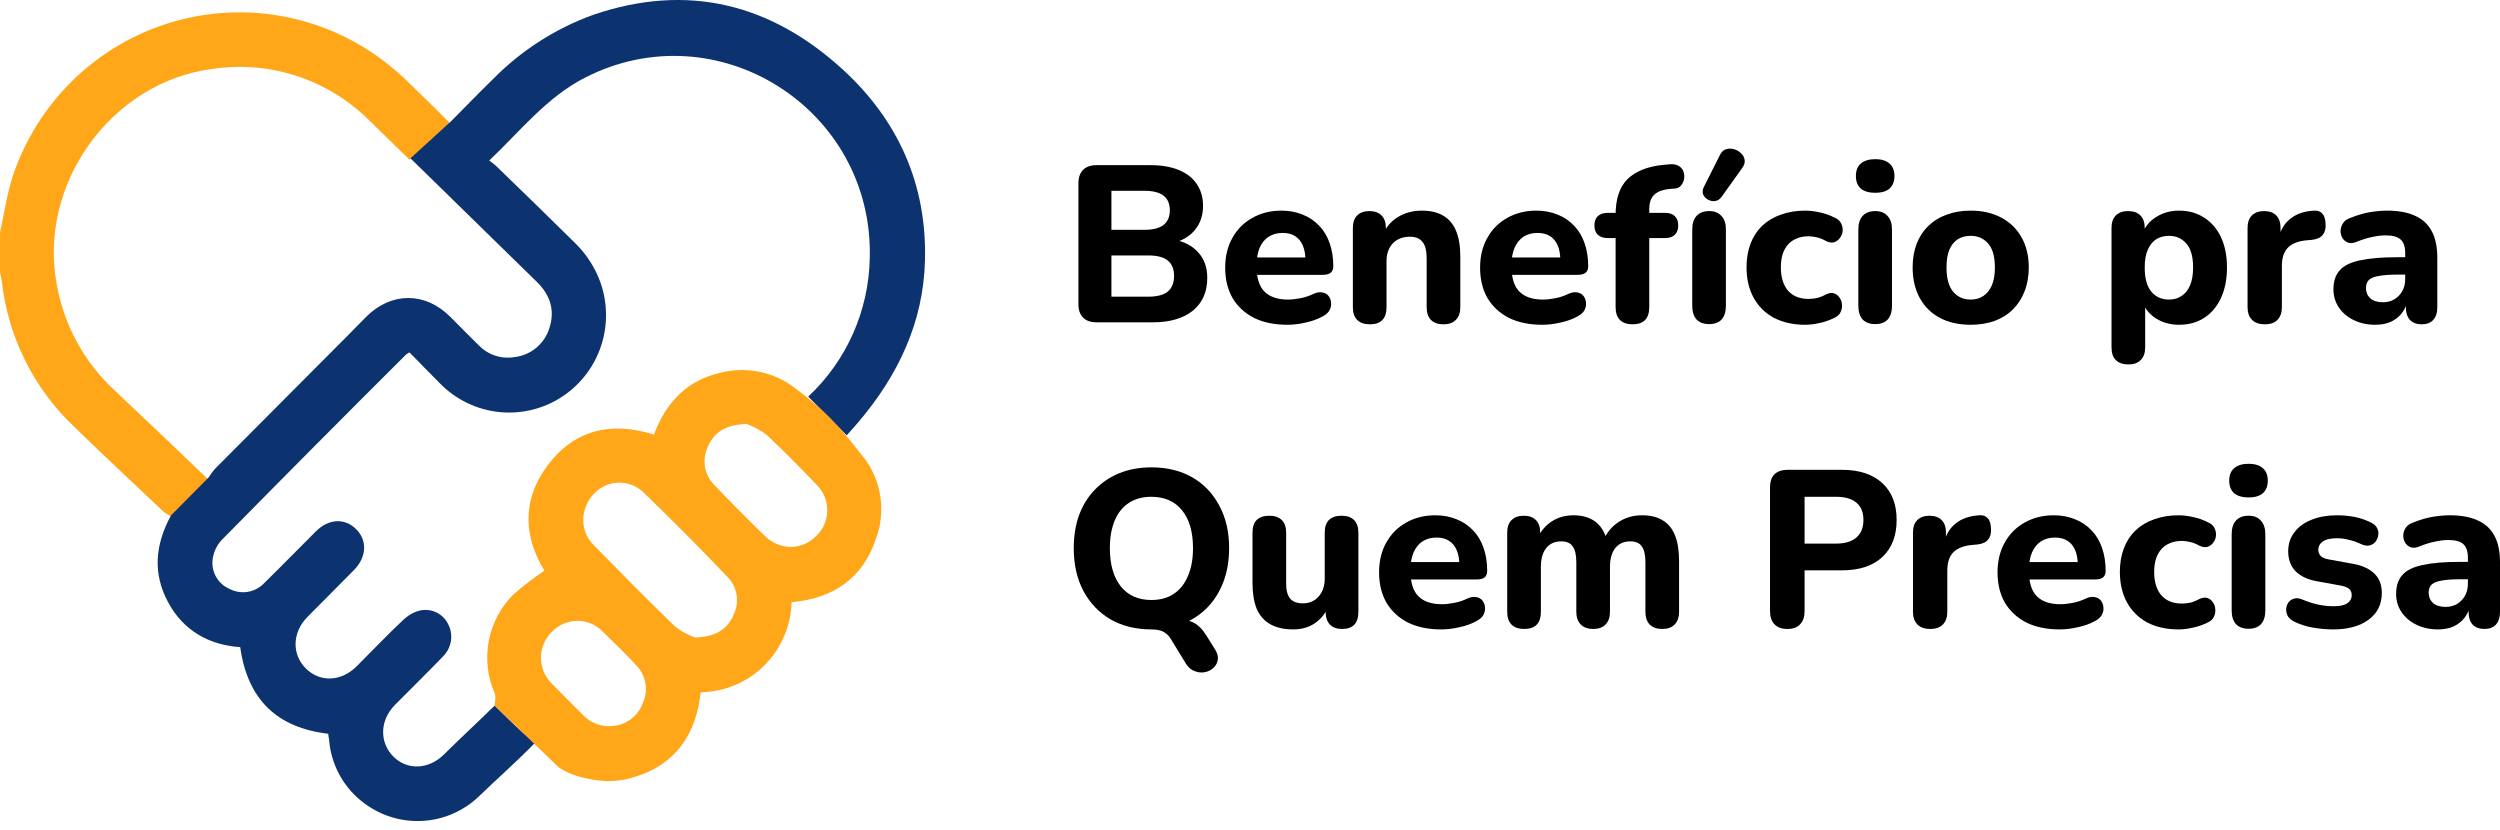 <svg xmlns="http://www.w3.org/2000/svg" width="220" height="73" viewBox="0 0 220 73" fill="none"><path d="M96.491 28.364C95.981 28.364 95.589 28.227 95.314 27.952C95.04 27.677 94.902 27.285 94.902 26.775V16.123C94.902 15.613 95.04 15.221 95.314 14.946C95.589 14.672 95.981 14.534 96.491 14.534H101.238C102.219 14.534 103.056 14.678 103.749 14.966C104.442 15.254 104.965 15.666 105.318 16.202C105.685 16.738 105.868 17.379 105.868 18.124C105.868 18.948 105.632 19.648 105.161 20.223C104.691 20.799 104.043 21.184 103.219 21.38V21.067C104.174 21.237 104.913 21.616 105.436 22.204C105.972 22.78 106.24 23.532 106.24 24.46C106.24 25.689 105.815 26.651 104.965 27.344C104.115 28.024 102.945 28.364 101.454 28.364H96.491ZM97.805 26.108H101.042C101.827 26.108 102.402 25.957 102.768 25.657C103.134 25.343 103.318 24.885 103.318 24.284C103.318 23.682 103.134 23.231 102.768 22.93C102.402 22.629 101.827 22.479 101.042 22.479H97.805V26.108ZM97.805 20.223H100.709C101.467 20.223 102.029 20.079 102.396 19.791C102.762 19.504 102.945 19.072 102.945 18.497C102.945 17.934 102.762 17.509 102.396 17.222C102.029 16.934 101.467 16.79 100.709 16.79H97.805V20.223Z" fill="black"></path><path d="M113.289 28.58C112.151 28.58 111.17 28.377 110.346 27.971C109.535 27.553 108.908 26.971 108.463 26.226C108.032 25.467 107.816 24.578 107.816 23.558C107.816 22.564 108.025 21.694 108.443 20.949C108.862 20.19 109.444 19.602 110.189 19.183C110.948 18.752 111.804 18.536 112.759 18.536C113.452 18.536 114.08 18.654 114.642 18.889C115.204 19.111 115.688 19.438 116.094 19.87C116.499 20.288 116.806 20.805 117.016 21.42C117.225 22.021 117.33 22.695 117.33 23.44C117.33 23.689 117.251 23.878 117.094 24.009C116.937 24.127 116.708 24.186 116.408 24.186H110.248V22.655H115.191L114.878 22.93C114.878 22.394 114.799 21.949 114.642 21.596C114.485 21.23 114.256 20.955 113.956 20.772C113.668 20.589 113.308 20.498 112.877 20.498C112.393 20.498 111.981 20.609 111.641 20.831C111.301 21.053 111.039 21.374 110.856 21.792C110.673 22.211 110.582 22.714 110.582 23.303V23.46C110.582 24.454 110.81 25.186 111.268 25.657C111.739 26.128 112.432 26.363 113.348 26.363C113.661 26.363 114.021 26.324 114.426 26.245C114.832 26.167 115.211 26.043 115.564 25.872C115.865 25.729 116.133 25.683 116.368 25.735C116.604 25.774 116.787 25.879 116.918 26.049C117.048 26.219 117.12 26.415 117.133 26.638C117.16 26.86 117.114 27.082 116.996 27.305C116.878 27.514 116.682 27.69 116.408 27.834C115.963 28.083 115.46 28.266 114.897 28.383C114.348 28.514 113.812 28.58 113.289 28.58Z" fill="black"></path><path d="M120.543 28.54C120.059 28.54 119.687 28.41 119.425 28.148C119.177 27.887 119.052 27.514 119.052 27.03V20.066C119.052 19.582 119.177 19.216 119.425 18.968C119.687 18.706 120.046 18.575 120.504 18.575C120.975 18.575 121.334 18.706 121.583 18.968C121.831 19.216 121.956 19.582 121.956 20.066V21.184L121.74 20.537C122.041 19.896 122.485 19.406 123.074 19.066C123.675 18.713 124.355 18.536 125.114 18.536C125.885 18.536 126.52 18.686 127.017 18.987C127.514 19.275 127.886 19.72 128.135 20.321C128.383 20.91 128.507 21.662 128.507 22.577V27.03C128.507 27.514 128.377 27.887 128.115 28.148C127.867 28.41 127.5 28.54 127.017 28.54C126.546 28.54 126.18 28.41 125.918 28.148C125.67 27.887 125.545 27.514 125.545 27.03V22.714C125.545 22.047 125.421 21.57 125.173 21.282C124.937 20.982 124.571 20.831 124.074 20.831C123.446 20.831 122.943 21.027 122.564 21.42C122.198 21.812 122.014 22.335 122.014 22.989V27.03C122.014 28.037 121.524 28.54 120.543 28.54Z" fill="black"></path><path d="M135.721 28.58C134.583 28.58 133.602 28.377 132.778 27.971C131.968 27.553 131.34 26.971 130.895 26.226C130.464 25.467 130.248 24.578 130.248 23.558C130.248 22.564 130.457 21.694 130.876 20.949C131.294 20.19 131.876 19.602 132.621 19.183C133.38 18.752 134.237 18.536 135.191 18.536C135.884 18.536 136.512 18.654 137.074 18.889C137.637 19.111 138.121 19.438 138.526 19.87C138.931 20.288 139.239 20.805 139.448 21.42C139.657 22.021 139.762 22.695 139.762 23.44C139.762 23.689 139.683 23.878 139.526 24.009C139.369 24.127 139.141 24.186 138.84 24.186H132.68V22.655H137.624L137.31 22.93C137.31 22.394 137.231 21.949 137.074 21.596C136.917 21.23 136.689 20.955 136.388 20.772C136.1 20.589 135.74 20.498 135.309 20.498C134.825 20.498 134.413 20.609 134.073 20.831C133.733 21.053 133.471 21.374 133.288 21.792C133.105 22.211 133.014 22.714 133.014 23.303V23.46C133.014 24.454 133.243 25.186 133.7 25.657C134.171 26.128 134.864 26.363 135.78 26.363C136.094 26.363 136.453 26.324 136.859 26.245C137.264 26.167 137.643 26.043 137.996 25.872C138.297 25.729 138.565 25.683 138.801 25.735C139.036 25.774 139.219 25.879 139.35 26.049C139.481 26.219 139.553 26.415 139.566 26.638C139.592 26.86 139.546 27.082 139.428 27.305C139.311 27.514 139.114 27.69 138.84 27.834C138.395 28.083 137.892 28.266 137.329 28.383C136.78 28.514 136.244 28.58 135.721 28.58Z" fill="black"></path><path d="M143.663 28.54C143.18 28.54 142.807 28.41 142.545 28.148C142.297 27.887 142.173 27.514 142.173 27.03V20.949H141.466C141.1 20.949 140.812 20.851 140.603 20.655C140.407 20.459 140.309 20.19 140.309 19.85C140.309 19.484 140.407 19.21 140.603 19.026C140.812 18.83 141.1 18.732 141.466 18.732H143.036L142.173 19.517V18.909C142.173 17.509 142.519 16.463 143.212 15.77C143.918 15.077 144.951 14.659 146.312 14.515L146.939 14.456C147.279 14.43 147.547 14.482 147.744 14.613C147.953 14.744 148.09 14.914 148.155 15.123C148.221 15.332 148.234 15.548 148.195 15.77C148.155 15.979 148.064 16.169 147.92 16.339C147.789 16.496 147.606 16.581 147.371 16.594L147.096 16.614C146.39 16.666 145.887 16.836 145.586 17.124C145.285 17.398 145.135 17.823 145.135 18.399V19.066L144.762 18.732H146.527C146.907 18.732 147.194 18.83 147.39 19.026C147.587 19.21 147.685 19.484 147.685 19.85C147.685 20.19 147.587 20.459 147.39 20.655C147.194 20.851 146.907 20.949 146.527 20.949H145.135V27.03C145.135 28.037 144.644 28.54 143.663 28.54Z" fill="black"></path><path d="M150.408 28.521C149.924 28.521 149.552 28.383 149.29 28.109C149.042 27.821 148.917 27.422 148.917 26.912V20.203C148.917 19.68 149.042 19.282 149.29 19.007C149.552 18.719 149.924 18.575 150.408 18.575C150.879 18.575 151.239 18.719 151.487 19.007C151.749 19.282 151.879 19.68 151.879 20.203V26.912C151.879 27.422 151.755 27.821 151.507 28.109C151.258 28.383 150.892 28.521 150.408 28.521ZM151.487 17.34C151.33 17.549 151.14 17.666 150.918 17.693C150.709 17.719 150.506 17.68 150.31 17.575C150.114 17.47 149.97 17.32 149.878 17.124C149.8 16.915 149.82 16.692 149.937 16.457L151.33 13.691C151.461 13.403 151.637 13.22 151.86 13.142C152.095 13.063 152.33 13.057 152.566 13.122C152.814 13.187 153.024 13.305 153.194 13.475C153.377 13.632 153.488 13.828 153.527 14.064C153.566 14.299 153.494 14.541 153.311 14.789L151.487 17.34Z" fill="black"></path><path d="M158.854 28.58C157.808 28.58 156.893 28.377 156.108 27.971C155.337 27.553 154.742 26.965 154.323 26.206C153.905 25.448 153.695 24.552 153.695 23.519C153.695 22.747 153.813 22.054 154.048 21.439C154.284 20.825 154.624 20.302 155.068 19.87C155.526 19.438 156.075 19.111 156.716 18.889C157.357 18.654 158.07 18.536 158.854 18.536C159.26 18.536 159.691 18.588 160.149 18.693C160.607 18.785 161.058 18.948 161.503 19.183C161.764 19.301 161.941 19.471 162.032 19.694C162.137 19.903 162.176 20.125 162.15 20.36C162.124 20.583 162.039 20.785 161.895 20.968C161.764 21.139 161.594 21.256 161.385 21.322C161.176 21.374 160.94 21.335 160.679 21.204C160.43 21.06 160.169 20.955 159.894 20.89C159.633 20.825 159.384 20.792 159.149 20.792C158.756 20.792 158.41 20.857 158.109 20.988C157.808 21.106 157.553 21.282 157.344 21.518C157.148 21.74 156.991 22.021 156.873 22.361C156.769 22.701 156.716 23.094 156.716 23.538C156.716 24.401 156.925 25.081 157.344 25.578C157.776 26.062 158.377 26.304 159.149 26.304C159.384 26.304 159.633 26.278 159.894 26.226C160.156 26.16 160.417 26.056 160.679 25.912C160.94 25.781 161.176 25.748 161.385 25.814C161.594 25.879 161.758 26.003 161.875 26.186C162.006 26.356 162.078 26.559 162.091 26.794C162.117 27.017 162.078 27.239 161.973 27.462C161.882 27.671 161.712 27.834 161.463 27.952C161.019 28.174 160.574 28.331 160.129 28.423C159.685 28.527 159.26 28.58 158.854 28.58Z" fill="black"></path><path d="M165.024 28.521C164.541 28.521 164.168 28.383 163.906 28.109C163.658 27.821 163.534 27.422 163.534 26.912V20.203C163.534 19.68 163.658 19.282 163.906 19.007C164.168 18.719 164.541 18.575 165.024 18.575C165.495 18.575 165.855 18.719 166.103 19.007C166.365 19.282 166.496 19.68 166.496 20.203V26.912C166.496 27.422 166.371 27.821 166.123 28.109C165.874 28.383 165.508 28.521 165.024 28.521ZM165.024 16.967C164.475 16.967 164.05 16.843 163.749 16.594C163.462 16.332 163.318 15.966 163.318 15.496C163.318 15.012 163.462 14.646 163.749 14.397C164.05 14.136 164.475 14.005 165.024 14.005C165.574 14.005 165.992 14.136 166.28 14.397C166.568 14.646 166.711 15.012 166.711 15.496C166.711 15.966 166.568 16.332 166.28 16.594C165.992 16.843 165.574 16.967 165.024 16.967Z" fill="black"></path><path d="M173.412 28.58C172.379 28.58 171.476 28.377 170.705 27.971C169.946 27.566 169.358 26.984 168.939 26.226C168.521 25.467 168.312 24.571 168.312 23.538C168.312 22.767 168.429 22.073 168.665 21.459C168.9 20.844 169.24 20.321 169.685 19.89C170.143 19.445 170.685 19.111 171.313 18.889C171.941 18.654 172.64 18.536 173.412 18.536C174.445 18.536 175.341 18.739 176.099 19.144C176.871 19.55 177.466 20.125 177.884 20.87C178.316 21.616 178.532 22.505 178.532 23.538C178.532 24.323 178.407 25.023 178.159 25.637C177.924 26.252 177.584 26.781 177.139 27.226C176.694 27.671 176.152 28.011 175.511 28.246C174.883 28.468 174.183 28.58 173.412 28.58ZM173.412 26.363C173.843 26.363 174.216 26.258 174.53 26.049C174.844 25.84 175.092 25.532 175.275 25.127C175.459 24.709 175.55 24.179 175.55 23.538C175.55 22.584 175.354 21.884 174.962 21.439C174.569 20.982 174.053 20.753 173.412 20.753C172.993 20.753 172.621 20.851 172.294 21.047C171.98 21.243 171.731 21.55 171.548 21.969C171.378 22.374 171.293 22.897 171.293 23.538C171.293 24.493 171.49 25.206 171.882 25.676C172.274 26.134 172.784 26.363 173.412 26.363Z" fill="black"></path><path d="M187.303 32.071C186.82 32.071 186.447 31.941 186.185 31.679C185.937 31.43 185.813 31.058 185.813 30.561V20.066C185.813 19.582 185.937 19.216 186.185 18.968C186.447 18.706 186.806 18.575 187.264 18.575C187.748 18.575 188.114 18.706 188.363 18.968C188.611 19.216 188.735 19.582 188.735 20.066V21.4L188.52 20.635C188.716 20.007 189.108 19.504 189.697 19.125C190.298 18.732 190.985 18.536 191.756 18.536C192.593 18.536 193.326 18.739 193.953 19.144C194.594 19.55 195.091 20.125 195.444 20.87C195.797 21.616 195.974 22.505 195.974 23.538C195.974 24.571 195.797 25.467 195.444 26.226C195.091 26.984 194.601 27.566 193.973 27.971C193.345 28.377 192.606 28.58 191.756 28.58C190.998 28.58 190.324 28.396 189.736 28.03C189.147 27.651 188.748 27.161 188.539 26.559H188.775V30.561C188.775 31.058 188.644 31.43 188.382 31.679C188.134 31.941 187.774 32.071 187.303 32.071ZM190.874 26.363C191.292 26.363 191.658 26.258 191.972 26.049C192.299 25.84 192.547 25.532 192.717 25.127C192.901 24.709 192.992 24.179 192.992 23.538C192.992 22.584 192.796 21.884 192.404 21.439C192.011 20.982 191.501 20.753 190.874 20.753C190.455 20.753 190.082 20.851 189.755 21.047C189.442 21.243 189.193 21.55 189.01 21.969C188.827 22.374 188.735 22.897 188.735 23.538C188.735 24.493 188.932 25.206 189.324 25.676C189.716 26.134 190.233 26.363 190.874 26.363Z" fill="black"></path><path d="M199.315 28.54C198.818 28.54 198.439 28.41 198.178 28.148C197.916 27.887 197.785 27.514 197.785 27.03V20.066C197.785 19.582 197.91 19.216 198.158 18.968C198.42 18.706 198.779 18.575 199.237 18.575C199.708 18.575 200.067 18.706 200.316 18.968C200.564 19.216 200.688 19.582 200.688 20.066V21.086H200.492C200.649 20.302 200.996 19.694 201.532 19.262C202.068 18.83 202.761 18.588 203.611 18.536C203.938 18.51 204.187 18.595 204.357 18.791C204.54 18.974 204.638 19.282 204.651 19.713C204.677 20.119 204.592 20.439 204.396 20.674C204.213 20.91 203.899 21.053 203.454 21.106L203.003 21.145C202.258 21.21 201.702 21.426 201.336 21.792C200.983 22.159 200.806 22.688 200.806 23.381V27.03C200.806 27.514 200.675 27.887 200.414 28.148C200.165 28.41 199.799 28.54 199.315 28.54Z" fill="black"></path><path d="M209.03 28.58C208.324 28.58 207.689 28.442 207.127 28.168C206.565 27.893 206.127 27.52 205.813 27.049C205.499 26.579 205.342 26.049 205.342 25.461C205.342 24.754 205.525 24.199 205.891 23.793C206.257 23.375 206.852 23.081 207.676 22.91C208.5 22.727 209.592 22.636 210.952 22.636H211.992V24.166H210.972C210.305 24.166 209.762 24.205 209.344 24.284C208.938 24.349 208.644 24.467 208.461 24.637C208.291 24.807 208.206 25.042 208.206 25.343C208.206 25.709 208.33 26.01 208.579 26.245C208.84 26.481 209.213 26.598 209.697 26.598C210.076 26.598 210.409 26.513 210.697 26.343C210.998 26.16 211.233 25.918 211.403 25.617C211.573 25.304 211.658 24.951 211.658 24.558V22.302C211.658 21.727 211.528 21.322 211.266 21.086C211.004 20.838 210.56 20.713 209.932 20.713C209.579 20.713 209.193 20.759 208.775 20.851C208.369 20.929 207.918 21.067 207.421 21.263C207.134 21.393 206.879 21.426 206.656 21.361C206.434 21.282 206.264 21.152 206.146 20.968C206.029 20.772 205.97 20.563 205.97 20.341C205.97 20.105 206.035 19.883 206.166 19.674C206.297 19.451 206.512 19.288 206.813 19.183C207.428 18.935 208.003 18.765 208.539 18.673C209.089 18.582 209.592 18.536 210.05 18.536C211.057 18.536 211.881 18.686 212.521 18.987C213.175 19.275 213.666 19.726 213.993 20.341C214.32 20.942 214.483 21.721 214.483 22.675V27.03C214.483 27.514 214.365 27.887 214.13 28.148C213.895 28.41 213.555 28.54 213.11 28.54C212.665 28.54 212.319 28.41 212.07 28.148C211.835 27.887 211.717 27.514 211.717 27.03V26.304L211.855 26.422C211.776 26.866 211.606 27.252 211.345 27.579C211.096 27.893 210.776 28.142 210.383 28.325C209.991 28.495 209.54 28.58 209.03 28.58Z" fill="black"></path><path d="M106.927 57.154C107.136 57.494 107.215 57.801 107.162 58.076C107.11 58.364 106.979 58.599 106.77 58.782C106.561 58.978 106.306 59.102 106.005 59.155C105.717 59.207 105.423 59.174 105.122 59.057C104.834 58.952 104.586 58.743 104.377 58.429L102.984 56.153C102.814 55.892 102.592 55.696 102.317 55.565C102.056 55.447 101.716 55.388 101.297 55.388L103.612 54.506C104.213 54.506 104.704 54.61 105.083 54.819C105.475 55.029 105.828 55.388 106.142 55.898L106.927 57.154ZM101.317 55.388C99.957 55.388 98.76 55.094 97.727 54.506C96.707 53.904 95.909 53.067 95.334 51.995C94.771 50.922 94.49 49.673 94.49 48.248C94.49 47.163 94.647 46.188 94.961 45.325C95.288 44.449 95.752 43.704 96.354 43.089C96.955 42.461 97.675 41.977 98.511 41.637C99.362 41.297 100.297 41.127 101.317 41.127C102.703 41.127 103.906 41.422 104.926 42.01C105.946 42.599 106.737 43.429 107.3 44.501C107.875 45.561 108.163 46.803 108.163 48.228C108.163 49.314 107.999 50.295 107.672 51.171C107.345 52.047 106.881 52.799 106.28 53.427C105.678 54.054 104.959 54.538 104.122 54.878C103.285 55.218 102.35 55.388 101.317 55.388ZM101.317 52.799C102.088 52.799 102.742 52.623 103.278 52.269C103.828 51.903 104.246 51.38 104.534 50.7C104.834 50.007 104.985 49.19 104.985 48.248C104.985 46.809 104.664 45.698 104.024 44.913C103.383 44.116 102.481 43.717 101.317 43.717C100.558 43.717 99.904 43.893 99.355 44.246C98.806 44.599 98.387 45.116 98.1 45.796C97.812 46.476 97.668 47.293 97.668 48.248C97.668 49.673 97.989 50.792 98.629 51.602C99.27 52.4 100.166 52.799 101.317 52.799Z" fill="black"></path><path d="M113.81 55.388C112.999 55.388 112.326 55.238 111.79 54.937C111.254 54.636 110.855 54.185 110.593 53.584C110.345 52.969 110.22 52.211 110.22 51.308V46.875C110.22 46.378 110.345 46.005 110.593 45.757C110.855 45.508 111.221 45.384 111.692 45.384C112.162 45.384 112.529 45.508 112.79 45.757C113.052 46.005 113.182 46.378 113.182 46.875V51.387C113.182 51.962 113.3 52.394 113.536 52.681C113.771 52.956 114.144 53.093 114.654 53.093C115.216 53.093 115.674 52.897 116.027 52.505C116.393 52.099 116.576 51.57 116.576 50.916V46.875C116.576 46.378 116.7 46.005 116.949 45.757C117.21 45.508 117.576 45.384 118.047 45.384C118.531 45.384 118.897 45.508 119.146 45.757C119.407 46.005 119.538 46.378 119.538 46.875V53.839C119.538 54.846 119.061 55.349 118.106 55.349C117.635 55.349 117.276 55.218 117.027 54.957C116.779 54.695 116.655 54.322 116.655 53.839V52.524L116.949 53.289C116.661 53.956 116.249 54.473 115.713 54.839C115.177 55.205 114.543 55.388 113.81 55.388Z" fill="black"></path><path d="M126.832 55.388C125.694 55.388 124.714 55.186 123.89 54.78C123.079 54.362 122.451 53.78 122.007 53.034C121.575 52.276 121.359 51.387 121.359 50.367C121.359 49.373 121.569 48.503 121.987 47.758C122.406 46.999 122.987 46.411 123.733 45.992C124.491 45.561 125.348 45.345 126.303 45.345C126.996 45.345 127.623 45.463 128.186 45.698C128.748 45.92 129.232 46.247 129.637 46.679C130.043 47.097 130.35 47.614 130.559 48.228C130.769 48.83 130.873 49.504 130.873 50.249C130.873 50.497 130.795 50.687 130.638 50.818C130.481 50.935 130.252 50.994 129.951 50.994H123.792V49.464H128.735L128.421 49.739C128.421 49.203 128.343 48.758 128.186 48.405C128.029 48.039 127.8 47.764 127.499 47.581C127.211 47.398 126.852 47.306 126.42 47.306C125.936 47.306 125.524 47.418 125.184 47.64C124.844 47.862 124.583 48.183 124.4 48.601C124.217 49.02 124.125 49.523 124.125 50.112V50.269C124.125 51.262 124.354 51.995 124.812 52.465C125.283 52.936 125.976 53.172 126.891 53.172C127.205 53.172 127.565 53.133 127.97 53.054C128.375 52.975 128.755 52.851 129.108 52.681C129.408 52.538 129.677 52.492 129.912 52.544C130.147 52.583 130.33 52.688 130.461 52.858C130.592 53.028 130.664 53.224 130.677 53.446C130.703 53.669 130.657 53.891 130.54 54.113C130.422 54.322 130.226 54.499 129.951 54.643C129.507 54.891 129.003 55.075 128.441 55.192C127.892 55.323 127.355 55.388 126.832 55.388Z" fill="black"></path><path d="M134.126 55.349C133.642 55.349 133.27 55.218 133.008 54.957C132.759 54.695 132.635 54.322 132.635 53.839V46.875C132.635 46.391 132.759 46.025 133.008 45.776C133.27 45.515 133.629 45.384 134.087 45.384C134.558 45.384 134.917 45.515 135.166 45.776C135.414 46.025 135.538 46.391 135.538 46.875V48.13L135.323 47.346C135.584 46.744 135.99 46.26 136.539 45.894C137.088 45.528 137.735 45.345 138.481 45.345C139.226 45.345 139.847 45.521 140.344 45.874C140.841 46.228 141.194 46.77 141.404 47.503H141.129C141.417 46.836 141.855 46.313 142.443 45.933C143.045 45.541 143.731 45.345 144.503 45.345C145.248 45.345 145.857 45.495 146.327 45.796C146.811 46.084 147.171 46.528 147.406 47.13C147.642 47.718 147.759 48.47 147.759 49.386V53.839C147.759 54.322 147.629 54.695 147.367 54.957C147.119 55.218 146.759 55.349 146.288 55.349C145.804 55.349 145.432 55.218 145.17 54.957C144.922 54.695 144.797 54.322 144.797 53.839V49.484C144.797 48.843 144.693 48.379 144.483 48.091C144.287 47.79 143.947 47.64 143.463 47.64C142.901 47.64 142.463 47.836 142.149 48.228C141.835 48.621 141.678 49.176 141.678 49.896V53.839C141.678 54.322 141.548 54.695 141.286 54.957C141.038 55.218 140.678 55.349 140.207 55.349C139.736 55.349 139.37 55.218 139.109 54.957C138.847 54.695 138.716 54.322 138.716 53.839V49.484C138.716 48.843 138.612 48.379 138.402 48.091C138.206 47.79 137.866 47.64 137.382 47.64C136.82 47.64 136.382 47.836 136.068 48.228C135.754 48.621 135.597 49.176 135.597 49.896V53.839C135.597 54.846 135.107 55.349 134.126 55.349Z" fill="black"></path><path d="M157.292 55.349C156.795 55.349 156.416 55.212 156.154 54.937C155.893 54.663 155.762 54.277 155.762 53.78V42.893C155.762 42.383 155.893 41.997 156.154 41.736C156.429 41.474 156.815 41.343 157.312 41.343H162.079C163.622 41.343 164.812 41.736 165.649 42.52C166.486 43.292 166.904 44.371 166.904 45.757C166.904 47.143 166.486 48.228 165.649 49.013C164.812 49.798 163.622 50.19 162.079 50.19H158.803V53.78C158.803 54.277 158.672 54.663 158.41 54.937C158.162 55.212 157.789 55.349 157.292 55.349ZM158.803 47.836H161.568C162.353 47.836 162.948 47.66 163.354 47.306C163.772 46.953 163.981 46.437 163.981 45.757C163.981 45.077 163.772 44.567 163.354 44.227C162.948 43.887 162.353 43.717 161.568 43.717H158.803V47.836Z" fill="black"></path><path d="M169.872 55.349C169.375 55.349 168.996 55.218 168.734 54.957C168.473 54.695 168.342 54.322 168.342 53.839V46.875C168.342 46.391 168.466 46.025 168.715 45.776C168.976 45.515 169.336 45.384 169.793 45.384C170.264 45.384 170.624 45.515 170.872 45.776C171.121 46.025 171.245 46.391 171.245 46.875V47.895H171.049C171.206 47.11 171.552 46.502 172.089 46.071C172.625 45.639 173.318 45.397 174.168 45.345C174.495 45.319 174.743 45.404 174.913 45.6C175.096 45.783 175.194 46.09 175.208 46.522C175.234 46.927 175.149 47.248 174.953 47.483C174.769 47.718 174.456 47.862 174.011 47.915L173.56 47.954C172.814 48.019 172.259 48.235 171.892 48.601C171.539 48.967 171.363 49.497 171.363 50.19V53.839C171.363 54.322 171.232 54.695 170.97 54.957C170.722 55.218 170.356 55.349 169.872 55.349Z" fill="black"></path><path d="M181.256 55.388C180.118 55.388 179.137 55.186 178.313 54.78C177.502 54.362 176.875 53.78 176.43 53.034C175.998 52.276 175.783 51.387 175.783 50.367C175.783 49.373 175.992 48.503 176.41 47.758C176.829 46.999 177.411 46.411 178.156 45.992C178.915 45.561 179.771 45.345 180.726 45.345C181.419 45.345 182.047 45.463 182.609 45.698C183.171 45.92 183.655 46.247 184.061 46.679C184.466 47.097 184.773 47.614 184.983 48.228C185.192 48.83 185.297 49.504 185.297 50.249C185.297 50.497 185.218 50.687 185.061 50.818C184.904 50.935 184.675 50.994 184.375 50.994H178.215V49.464H183.158L182.845 49.739C182.845 49.203 182.766 48.758 182.609 48.405C182.452 48.039 182.223 47.764 181.923 47.581C181.635 47.398 181.275 47.306 180.844 47.306C180.36 47.306 179.948 47.418 179.608 47.64C179.268 47.862 179.006 48.183 178.823 48.601C178.64 49.02 178.549 49.523 178.549 50.112V50.269C178.549 51.262 178.777 51.995 179.235 52.465C179.706 52.936 180.399 53.172 181.314 53.172C181.628 53.172 181.988 53.133 182.393 53.054C182.799 52.975 183.178 52.851 183.531 52.681C183.832 52.538 184.1 52.492 184.335 52.544C184.571 52.583 184.754 52.688 184.885 52.858C185.015 53.028 185.087 53.224 185.1 53.446C185.127 53.669 185.081 53.891 184.963 54.113C184.845 54.322 184.649 54.499 184.375 54.643C183.93 54.891 183.426 55.075 182.864 55.192C182.315 55.323 181.779 55.388 181.256 55.388Z" fill="black"></path><path d="M191.708 55.388C190.661 55.388 189.746 55.186 188.961 54.78C188.19 54.362 187.595 53.773 187.176 53.015C186.758 52.256 186.549 51.361 186.549 50.327C186.549 49.556 186.666 48.863 186.902 48.248C187.137 47.633 187.477 47.11 187.922 46.679C188.379 46.247 188.929 45.92 189.569 45.698C190.21 45.463 190.923 45.345 191.708 45.345C192.113 45.345 192.545 45.397 193.002 45.502C193.46 45.593 193.911 45.757 194.356 45.992C194.617 46.11 194.794 46.28 194.885 46.502C194.99 46.712 195.029 46.934 195.003 47.169C194.977 47.392 194.892 47.594 194.748 47.777C194.617 47.947 194.447 48.065 194.238 48.13C194.029 48.183 193.794 48.143 193.532 48.013C193.283 47.869 193.022 47.764 192.747 47.699C192.486 47.633 192.237 47.601 192.002 47.601C191.61 47.601 191.263 47.666 190.962 47.797C190.661 47.915 190.406 48.091 190.197 48.327C190.001 48.549 189.844 48.83 189.726 49.17C189.622 49.51 189.569 49.902 189.569 50.347C189.569 51.21 189.779 51.89 190.197 52.387C190.629 52.871 191.23 53.113 192.002 53.113C192.237 53.113 192.486 53.087 192.747 53.034C193.009 52.969 193.27 52.864 193.532 52.721C193.794 52.59 194.029 52.557 194.238 52.623C194.447 52.688 194.611 52.812 194.729 52.995C194.859 53.165 194.931 53.368 194.944 53.603C194.97 53.826 194.931 54.048 194.827 54.27C194.735 54.48 194.565 54.643 194.317 54.761C193.872 54.983 193.427 55.14 192.983 55.231C192.538 55.336 192.113 55.388 191.708 55.388Z" fill="black"></path><path d="M197.878 55.33C197.394 55.33 197.021 55.192 196.76 54.917C196.511 54.63 196.387 54.231 196.387 53.721V47.012C196.387 46.489 196.511 46.09 196.76 45.816C197.021 45.528 197.394 45.384 197.878 45.384C198.348 45.384 198.708 45.528 198.957 45.816C199.218 46.09 199.349 46.489 199.349 47.012V53.721C199.349 54.231 199.225 54.63 198.976 54.917C198.728 55.192 198.362 55.33 197.878 55.33ZM197.878 43.776C197.328 43.776 196.903 43.651 196.603 43.403C196.315 43.141 196.171 42.775 196.171 42.304C196.171 41.821 196.315 41.454 196.603 41.206C196.903 40.944 197.328 40.813 197.878 40.813C198.427 40.813 198.845 40.944 199.133 41.206C199.421 41.454 199.565 41.821 199.565 42.304C199.565 42.775 199.421 43.141 199.133 43.403C198.845 43.651 198.427 43.776 197.878 43.776Z" fill="black"></path><path d="M205.324 55.388C204.748 55.388 204.153 55.336 203.538 55.231C202.937 55.127 202.388 54.95 201.891 54.702C201.629 54.571 201.44 54.407 201.322 54.211C201.217 54.002 201.171 53.793 201.185 53.584C201.198 53.374 201.263 53.185 201.381 53.015C201.512 52.845 201.675 52.734 201.871 52.681C202.08 52.616 202.309 52.636 202.558 52.74C203.094 52.962 203.584 53.119 204.029 53.211C204.474 53.303 204.912 53.348 205.343 53.348C205.906 53.348 206.311 53.263 206.559 53.093C206.821 52.91 206.952 52.675 206.952 52.387C206.952 52.126 206.867 51.929 206.697 51.799C206.527 51.668 206.278 51.576 205.951 51.524L203.892 51.151C203.081 51.007 202.453 50.713 202.008 50.269C201.577 49.811 201.361 49.229 201.361 48.523C201.361 47.869 201.544 47.306 201.91 46.836C202.277 46.352 202.78 45.986 203.421 45.737C204.075 45.476 204.814 45.345 205.637 45.345C206.226 45.345 206.769 45.397 207.266 45.502C207.763 45.606 208.24 45.776 208.698 46.012C208.933 46.13 209.096 46.286 209.188 46.483C209.293 46.679 209.325 46.882 209.286 47.091C209.26 47.3 209.181 47.49 209.051 47.66C208.92 47.83 208.75 47.941 208.541 47.993C208.344 48.045 208.116 48.019 207.854 47.915C207.436 47.718 207.05 47.581 206.697 47.503C206.344 47.411 206.004 47.365 205.677 47.365C205.088 47.365 204.663 47.463 204.402 47.66C204.14 47.843 204.009 48.078 204.009 48.366C204.009 48.588 204.081 48.778 204.225 48.935C204.382 49.078 204.617 49.176 204.931 49.229L206.991 49.602C207.841 49.745 208.488 50.033 208.933 50.465C209.378 50.883 209.6 51.459 209.6 52.191C209.6 53.185 209.208 53.969 208.423 54.545C207.651 55.107 206.618 55.388 205.324 55.388Z" fill="black"></path><path d="M214.547 55.388C213.841 55.388 213.206 55.251 212.644 54.976C212.082 54.702 211.644 54.329 211.33 53.858C211.016 53.388 210.859 52.858 210.859 52.269C210.859 51.563 211.042 51.007 211.408 50.602C211.774 50.184 212.369 49.889 213.193 49.719C214.017 49.536 215.109 49.445 216.469 49.445H217.509V50.975H216.489C215.822 50.975 215.279 51.014 214.861 51.092C214.455 51.158 214.161 51.276 213.978 51.446C213.808 51.615 213.723 51.851 213.723 52.152C213.723 52.518 213.847 52.819 214.096 53.054C214.357 53.289 214.73 53.407 215.214 53.407C215.593 53.407 215.927 53.322 216.214 53.152C216.515 52.969 216.75 52.727 216.92 52.426C217.09 52.112 217.175 51.759 217.175 51.367V49.111C217.175 48.536 217.045 48.13 216.783 47.895C216.522 47.647 216.077 47.522 215.449 47.522C215.096 47.522 214.71 47.568 214.292 47.66C213.886 47.738 213.435 47.875 212.938 48.072C212.651 48.202 212.396 48.235 212.173 48.17C211.951 48.091 211.781 47.96 211.663 47.777C211.546 47.581 211.487 47.372 211.487 47.15C211.487 46.914 211.552 46.692 211.683 46.483C211.814 46.26 212.029 46.097 212.33 45.992C212.945 45.744 213.52 45.574 214.056 45.482C214.606 45.391 215.109 45.345 215.567 45.345C216.574 45.345 217.398 45.495 218.039 45.796C218.692 46.084 219.183 46.535 219.51 47.15C219.837 47.751 220 48.529 220 49.484V53.839C220 54.322 219.882 54.695 219.647 54.957C219.412 55.218 219.072 55.349 218.627 55.349C218.182 55.349 217.836 55.218 217.587 54.957C217.352 54.695 217.234 54.322 217.234 53.839V53.113L217.372 53.231C217.293 53.675 217.123 54.061 216.862 54.388C216.613 54.702 216.293 54.95 215.9 55.133C215.508 55.303 215.057 55.388 214.547 55.388Z" fill="black"></path><path d="M38.582 9.815L35.858 7.161C35.317 6.636 34.748 6.135 34.159 5.667C31.512 3.557 28.398 2.119 25.082 1.473C21.765 0.827 18.342 0.993 15.103 1.957C11.863 2.921 8.902 4.654 6.469 7.01C4.036 9.366 2.203 12.276 1.125 15.495C0.607 17.098 0.367 18.796 0 20.47V23.979C0.047 24.211 0.118 24.452 0.146 24.669C0.681 29.605 2.954 34.187 6.554 37.585C9.128 40.073 11.73 42.528 14.346 44.987C14.496 45.12 14.662 45.232 14.84 45.323L15.009 45.422L14.972 45.488L18.294 42.149L18.063 41.937C15.306 39.307 12.676 36.791 10.027 34.298C7.387 31.84 5.619 28.581 4.992 25.02C3.336 16.138 9.838 7.176 18.736 6.059C21.26 5.685 23.836 5.916 26.255 6.732C28.673 7.548 30.866 8.927 32.654 10.756L36.051 14.066L39.58 10.831L38.582 9.815Z" fill="#FFA719"></path><path d="M74.158 6.111C67.801 0.299 60.442 -1.522 52.171 1.316C48.852 2.522 45.843 4.458 43.363 6.982C42.135 8.178 40.94 9.417 39.683 10.68L36.117 13.934L36.714 14.511L39.74 17.467L39.89 17.618L47.244 24.807C48.411 25.947 48.858 27.304 48.35 28.86C48.143 29.541 47.742 30.146 47.197 30.602C46.652 31.057 45.987 31.343 45.282 31.423C44.705 31.521 44.112 31.475 43.557 31.288C43.001 31.102 42.5 30.781 42.097 30.354C41.26 29.546 40.45 28.699 39.622 27.876C37.411 25.672 34.446 25.672 32.226 27.876L30.471 29.659C26.619 33.534 22.76 37.407 18.896 41.279C18.701 41.509 18.524 41.752 18.364 42.007L15.047 45.356C13.607 48.009 13.461 50.506 14.784 52.98C16.106 55.453 18.345 56.763 21.14 56.947C21.775 61.526 24.349 64.042 28.88 64.571C28.913 64.789 28.946 64.969 28.965 65.153C29.058 66.259 29.389 67.331 29.935 68.295C30.481 69.259 31.229 70.093 32.127 70.738C33.605 71.823 35.414 72.354 37.241 72.237C39.068 72.12 40.796 71.364 42.125 70.1C43.767 68.506 45.409 67.083 47.051 65.399C45.649 64.172 45.146 63.682 43.523 62.088C43.449 62.207 43.389 62.23 43.287 62.325C41.843 63.744 40.507 64.964 39.076 66.387C37.731 67.726 35.844 67.806 34.62 66.581C33.397 65.356 33.388 63.422 34.752 62.036C36.117 60.651 37.613 59.199 39.015 57.737C39.111 57.635 39.199 57.526 39.279 57.411C39.321 57.349 39.359 57.288 39.396 57.227C39.593 56.879 39.701 56.487 39.712 56.087C39.721 55.685 39.629 55.288 39.443 54.933C39.227 54.485 38.867 54.122 38.423 53.902C37.978 53.682 37.473 53.617 36.987 53.717C36.714 53.78 36.451 53.882 36.206 54.02C36.141 54.053 36.078 54.091 36.018 54.133C35.833 54.251 35.66 54.386 35.5 54.535C34.089 55.864 32.757 57.269 31.383 58.636C30.009 60.003 28.165 60.055 26.923 58.834C25.681 57.614 25.69 55.675 27.055 54.29C28.419 52.904 29.788 51.547 31.148 50.166C32.273 49.026 32.343 47.55 31.332 46.557C30.32 45.564 28.913 45.649 27.803 46.756C26.278 48.274 24.777 49.816 23.243 51.32C22.854 51.727 22.344 51.995 21.79 52.086C21.233 52.172 20.664 52.075 20.166 51.811C19.678 51.593 19.272 51.222 19.01 50.753C18.748 50.284 18.644 49.743 18.712 49.21C18.793 48.61 19.046 48.046 19.442 47.588C24.843 42.102 30.268 36.644 35.717 31.215C35.817 31.139 35.92 31.068 36.027 31.002C36.921 31.915 37.787 32.809 38.667 33.688C40.091 35.17 41.998 36.087 44.039 36.271C46.08 36.455 48.119 35.895 49.783 34.692C51.446 33.489 52.624 31.725 53.099 29.721C53.575 27.717 53.317 25.609 52.373 23.78C52.251 23.544 52.119 23.308 51.973 23.081C51.599 22.479 51.155 21.925 50.651 21.43C48.342 19.154 46.024 16.891 43.697 14.643C43.557 14.514 43.411 14.392 43.259 14.279L43.085 14.147L43.057 14.123C45.814 11.512 48.087 8.575 51.46 6.845C63.124 0.857 76.877 9.583 76.539 22.702C76.498 24.997 75.997 27.261 75.067 29.357C74.136 31.453 72.795 33.34 71.123 34.904L74.511 38.309C74.887 37.883 75.226 37.514 75.546 37.136C79.032 33.031 81.263 28.373 81.399 22.905C81.569 16.218 79.037 10.576 74.158 6.111Z" fill="#0C326F"></path><path d="M76.224 40.546C74.008 37.67 72.682 36.112 69.537 33.844C68.645 33.255 67.641 32.857 66.588 32.676C65.536 32.496 64.457 32.536 63.421 32.795C60.461 33.457 58.603 35.41 57.549 38.243C53.667 37.023 50.345 37.864 47.992 41.232C45.946 44.154 46.111 47.271 47.908 50.218C46.951 50.859 46.036 51.562 45.169 52.322C44.055 53.435 43.303 54.86 43.01 56.411C42.718 57.962 42.9 59.565 43.532 61.01C43.648 61.22 43.562 61.851 43.523 62.088L49.169 67.527C50.117 68.19 51.367 68.498 52.511 68.662C53.655 68.826 54.821 68.719 55.916 68.35C59.487 67.253 61.27 64.567 61.661 60.916C63.754 60.889 65.756 60.05 67.247 58.573C68.738 57.096 69.603 55.097 69.66 52.994C73.344 52.658 75.936 50.894 77.089 47.394C77.506 46.267 77.645 45.056 77.494 43.863C77.343 42.67 76.907 41.532 76.224 40.546ZM56.518 62.008C56.278 62.575 55.876 63.057 55.362 63.394C54.849 63.731 54.247 63.907 53.634 63.9C53.209 63.908 52.786 63.829 52.392 63.668C51.999 63.506 51.643 63.265 51.347 62.959C50.406 62.013 49.465 61.1 48.524 60.121C48.229 59.825 47.995 59.473 47.837 59.085C47.682 58.696 47.602 58.28 47.602 57.86C47.605 57.441 47.692 57.026 47.856 56.64C48.021 56.254 48.259 55.904 48.557 55.609C48.846 55.304 49.193 55.061 49.578 54.895C50.155 54.641 50.796 54.57 51.414 54.693C52.032 54.815 52.599 55.125 53.036 55.581C54.048 56.555 55.055 57.539 56.01 58.57C56.442 59.018 56.721 59.592 56.809 60.209C56.897 60.827 56.789 61.456 56.499 62.008H56.518ZM64.517 54.209C63.948 55.401 62.96 56.044 61.172 56.101C60.544 55.881 59.954 55.562 59.426 55.155C56.984 52.79 54.603 50.378 52.232 47.957C51.941 47.664 51.711 47.317 51.554 46.935C51.399 46.553 51.32 46.143 51.324 45.729C51.328 45.315 51.413 44.905 51.573 44.523C51.722 44.14 51.944 43.79 52.227 43.492C52.503 43.184 52.837 42.934 53.211 42.759C53.585 42.584 53.99 42.486 54.403 42.473C54.815 42.459 55.226 42.529 55.611 42.679C55.995 42.829 56.346 43.056 56.641 43.346C59.128 45.752 61.578 48.215 63.99 50.738C64.442 51.184 64.735 51.766 64.825 52.396C64.915 53.026 64.797 53.668 64.489 54.223L64.517 54.209ZM71.819 47.167C71.53 47.47 71.183 47.711 70.798 47.877C70.414 48.042 70 48.127 69.582 48.127C69.164 48.127 68.75 48.042 68.366 47.877C67.978 47.72 67.625 47.485 67.331 47.186C65.831 45.729 64.356 44.243 62.903 42.726C62.449 42.288 62.146 41.715 62.04 41.09C61.934 40.466 62.031 39.825 62.315 39.26C62.875 38.002 63.872 37.368 65.712 37.311C66.335 37.539 66.922 37.858 67.453 38.257C68.973 39.676 70.408 41.147 71.843 42.641C72.146 42.933 72.386 43.284 72.551 43.672C72.716 44.06 72.8 44.478 72.8 44.899C72.8 45.321 72.716 45.739 72.551 46.127C72.386 46.515 72.146 46.865 71.843 47.158L71.819 47.167Z" fill="#FFA719"></path></svg>